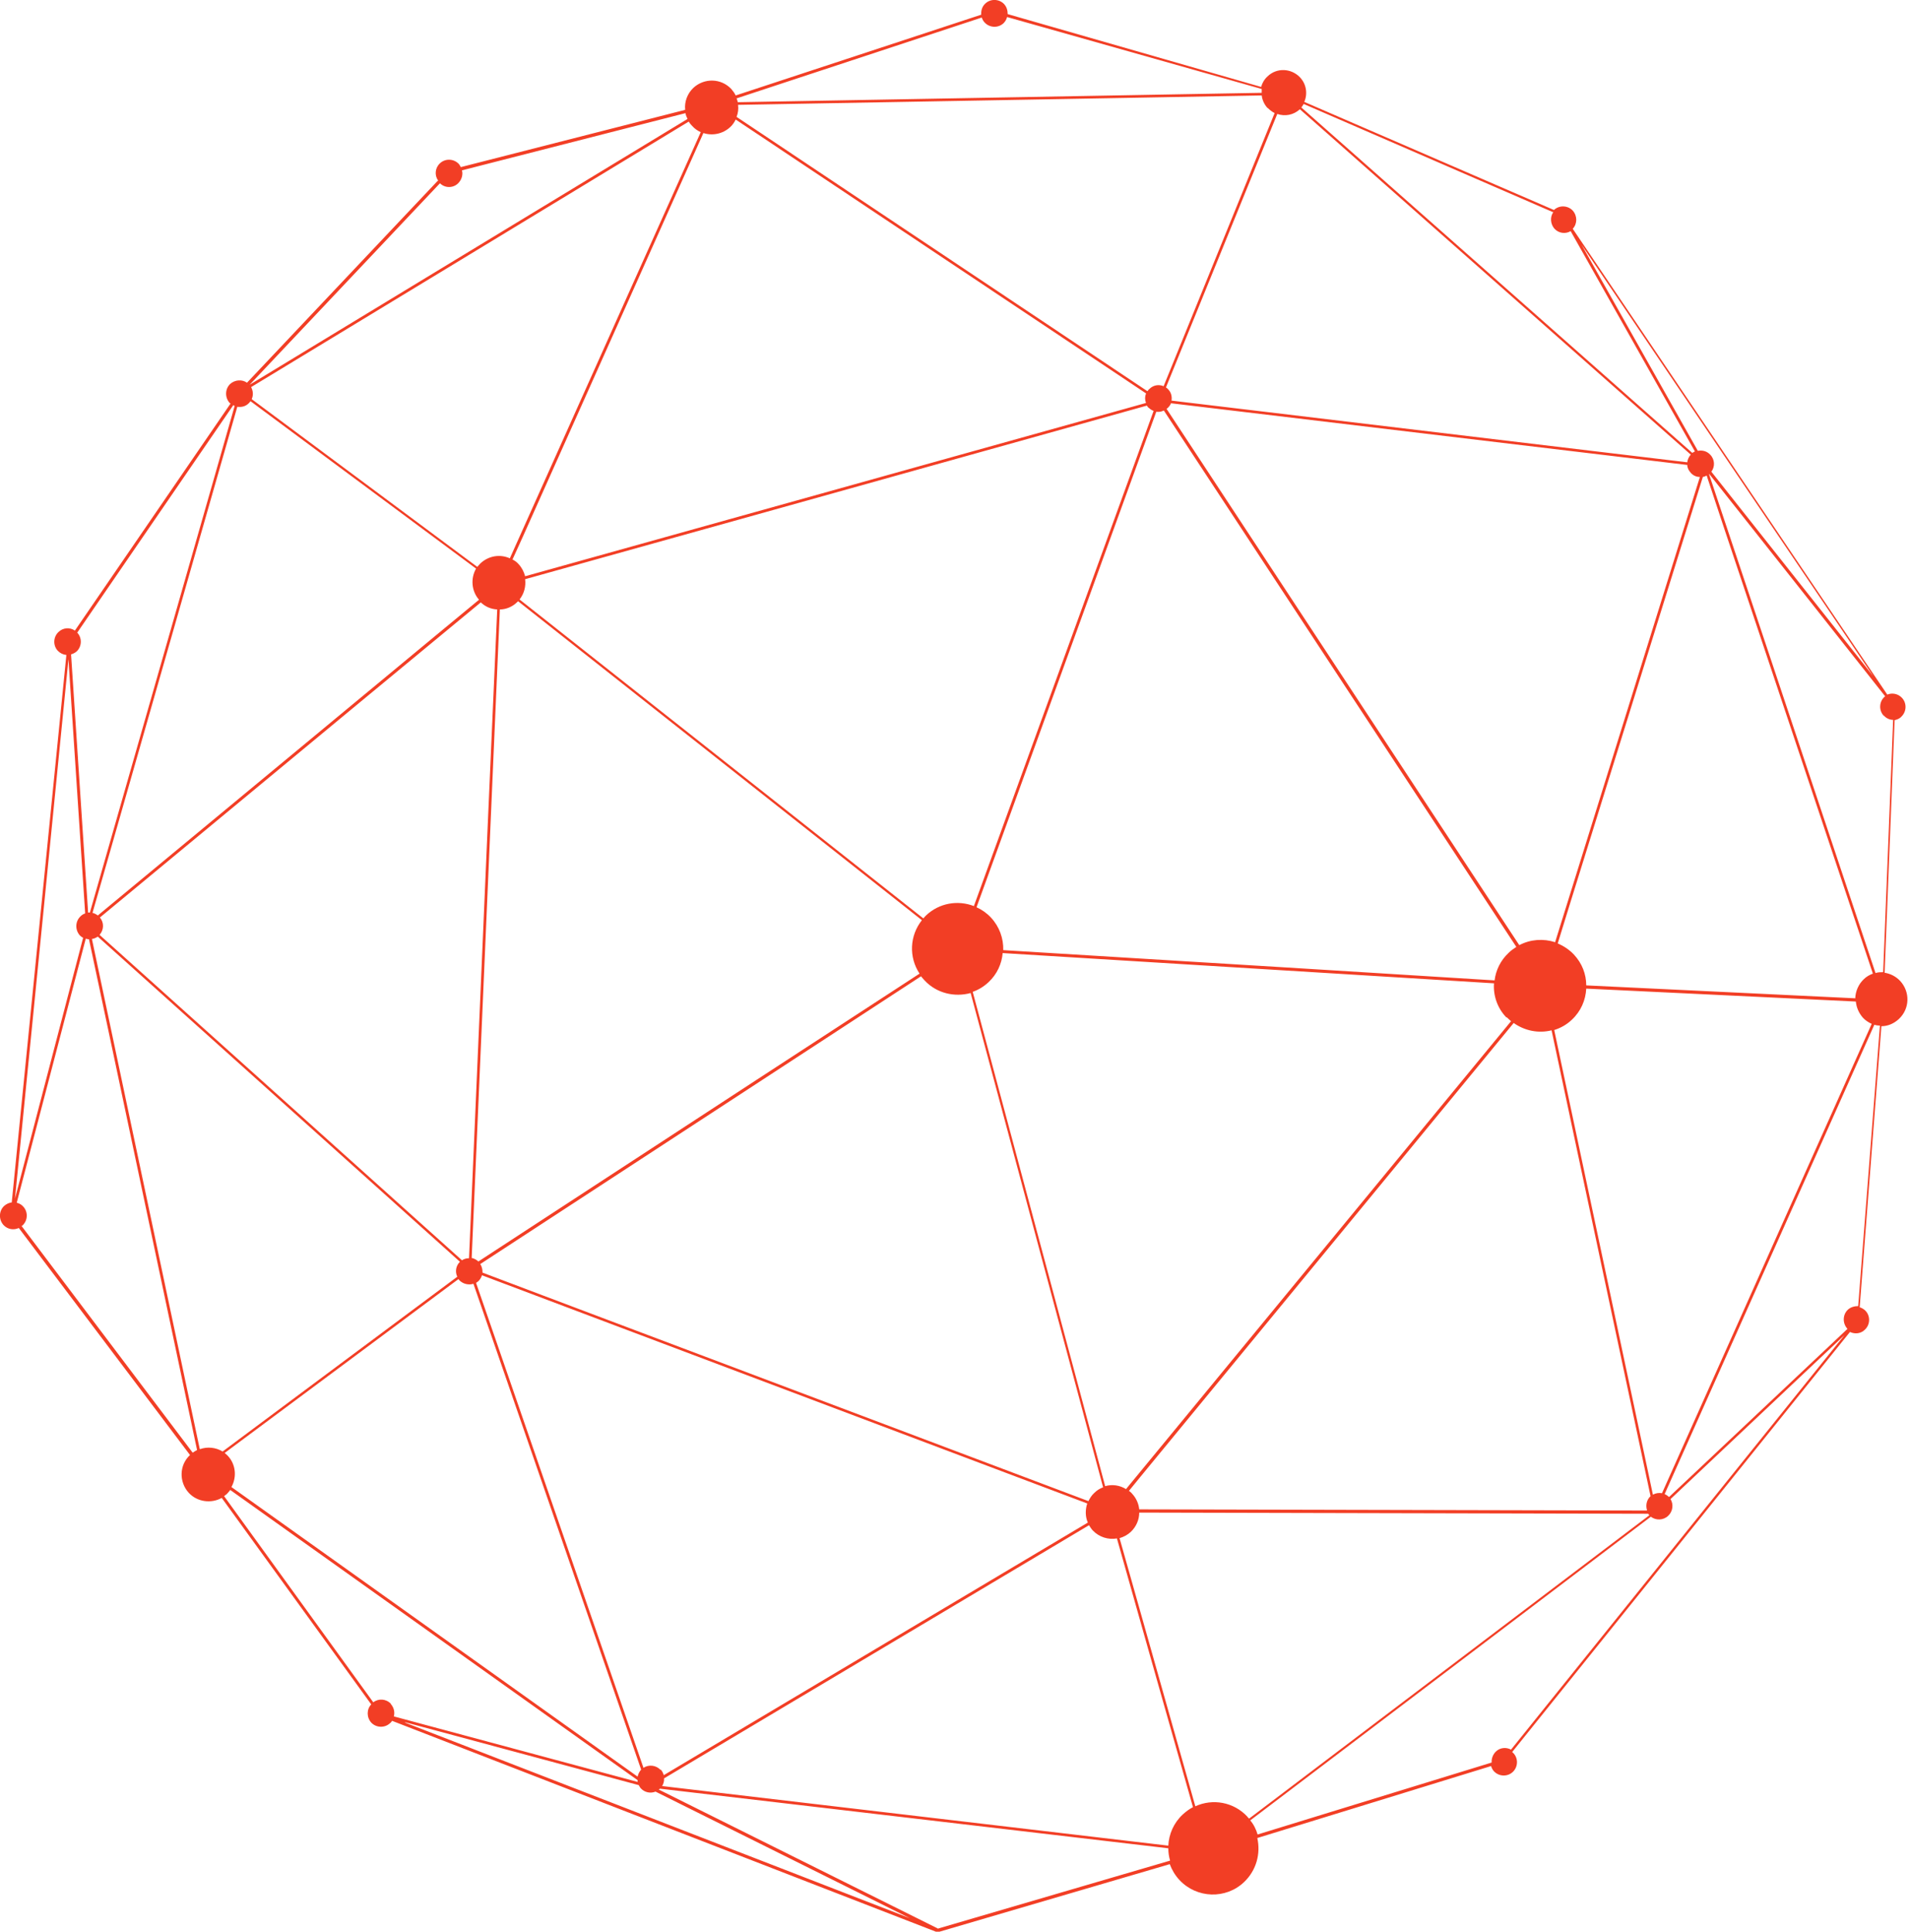 <?xml version="1.0" encoding="UTF-8"?>
<svg id="Layer_2" data-name="Layer 2" xmlns="http://www.w3.org/2000/svg" xmlns:xlink="http://www.w3.org/1999/xlink" viewBox="0 0 65 65.77">
  <defs>
    <style>
      .cls-1 {
        fill: none;
      }

      .cls-2 {
        fill: #f23e25;
      }

      .cls-3 {
        clip-path: url(#clippath);
      }
    </style>
    <clipPath id="clippath">
      <rect class="cls-1" width="65" height="65.77"/>
    </clipPath>
  </defs>
  <g id="Layer_1-2" data-name="Layer 1">
    <g class="cls-3">
      <path class="cls-2" d="M14.9,6.16l-6.49,6.87c-.17-.12-.41-.1-.57.04-.18.17-.19.46-.02.65,0,0,.02.01.03.02l-5.3,7.73c-.17-.12-.41-.1-.56.05-.18.17-.19.46-.02.64.08.08.18.13.29.14L.4,40.94c-.09.01-.18.05-.26.12-.18.17-.19.46-.02.65.14.15.35.18.52.1l5.83,7.73s0,0,0,0c-.37.34-.38.92-.04,1.29.29.31.76.37,1.12.17l5.09,7.03c-.16.17-.16.44,0,.62.17.18.46.19.64.02.03-.02.05-.05.07-.08l18.57,7.2s0,0,0,0c0,0,0,0,0,0s0,0,0,0c0,0,0,0,0,0l7.91-2.32c.07.19.18.38.33.54.59.63,1.58.66,2.2.07.42-.4.57-.97.45-1.5l7.96-2.45c.02.06.05.13.1.18.17.18.46.19.64.02.18-.17.19-.46.02-.64-.01-.01-.03-.02-.04-.04l11.5-14.3c.17.08.37.06.51-.08.18-.17.19-.46.02-.64-.06-.06-.13-.1-.2-.12l.74-9.57c.22,0,.43-.09.6-.25.37-.35.38-.92.04-1.29-.15-.16-.34-.25-.53-.28l.34-8.6c.08-.02.17-.05.23-.12.18-.17.19-.46.02-.64-.13-.14-.33-.18-.5-.11l-10.71-15.86c.16-.17.16-.44,0-.62-.17-.18-.46-.19-.64-.02l-8.5-3.68c.12-.28.07-.61-.15-.84-.3-.31-.79-.33-1.1-.03-.11.1-.18.22-.22.36L34.31.48c0-.12-.03-.24-.12-.34-.17-.18-.46-.19-.64-.02-.11.1-.15.24-.14.38l-8.36,2.75c-.04-.08-.09-.15-.15-.22-.35-.37-.92-.38-1.29-.04-.21.2-.31.48-.28.75l-7.64,1.95s-.04-.08-.07-.11c-.17-.18-.46-.19-.64-.02-.17.16-.19.41-.06.59h0ZM57.56,15.49c-.06.07-.1.16-.11.25l-17.56-2.1c.02-.14-.01-.28-.12-.39-.02-.02-.05-.05-.07-.06l1.64-4.03,2.15-5.28c.26.09.55.04.77-.16l13.31,11.76h0ZM63.42,34.64c.09.1.2.17.31.22l-3.29,7.36-3.85,8.62c-.11-.02-.22,0-.31.05l-3.36-15.82c.22-.07.42-.18.6-.35.31-.29.47-.67.49-1.06l9.18.44c.02.2.1.39.24.55h0ZM22.54,60.82c.05-.08.08-.18.07-.27l14.47-8.62c.04.06.08.13.13.18.22.23.53.32.82.27l1.17,4.14,1.42,5.01c-.12.06-.24.15-.35.25-.31.29-.47.67-.49,1.06l-8.92-1.05-8.32-.98h0ZM6.8,49.33l-3.67-17.36c.07-.01.14-.04.2-.08l12.33,11.07c-.14.14-.17.34-.09.51l-3.56,2.65-4.43,3.3c-.23-.14-.52-.17-.77-.08h0ZM8.47,13.73s.04-.04.06-.07l7.68,5.7c-.19.33-.16.76.1,1.06l-1.21,1L3.33,31.17c-.05-.04-.11-.07-.18-.09l4.93-17.23c.14.02.28-.01.39-.12h0ZM57.45,15.83c0,.1.05.19.12.27.08.09.19.14.31.14l-3.32,10.67-1.61,5.17c-.4-.13-.84-.1-1.22.1l-2.23-3.39-9.78-14.87s.03-.02.04-.03c.05-.05.09-.1.11-.16l17.58,2.1h0ZM56.07,51.43l-17.28-.04c-.02-.19-.1-.38-.24-.53-.03-.04-.07-.07-.11-.1l.4-.49,12.7-15.44c.38.27.85.36,1.29.25l3.37,15.86s0,0,0,0c-.14.13-.17.32-.12.48h0ZM22.49,60.26c-.15-.16-.4-.19-.58-.07l-1.47-4.26-4.23-12.25s.05-.04.08-.06c.06-.06.1-.13.12-.2l20.61,7.77c-.07.21-.07.45.02.65l-14.44,8.6c-.02-.07-.05-.13-.1-.19h0ZM3.39,31.83c.15-.17.16-.42.01-.59l9.05-7.49,3.92-3.24c.16.15.35.23.56.24l-.32,7.27-.64,14.82c-.08,0-.17.02-.24.07L3.39,31.83h0ZM16.06,42.84l.96-22.09c.21,0,.43-.09.59-.25,0,0,.02-.02.03-.03l10.61,8.38,3.14,2.48c-.42.53-.45,1.26-.08,1.82l-5.54,3.61-9.48,6.19c-.07-.06-.14-.1-.23-.12h0ZM39.63,13.98l12,18.26c-.09.06-.18.12-.26.2-.28.26-.44.6-.48.94l-7.09-.44-9.64-.59c.01-.4-.13-.8-.42-1.11-.14-.15-.31-.27-.49-.35l6.12-16.87c.09.01.17,0,.25-.04h0ZM51.31,34.64s.09.09.14.13l-13.11,15.93c-.21-.13-.47-.17-.71-.1l-4.51-16.83c.2-.07.38-.18.54-.33.29-.27.45-.63.48-.99l16.73,1.03c-.03.41.11.84.42,1.16h0ZM16.35,43.04l15.01-9.8s.07.09.12.14c.41.44,1.02.58,1.57.43l4.51,16.83c-.11.04-.21.1-.3.19-.09.08-.15.18-.2.28l-18.54-6.99-2.09-.79c0-.1-.02-.2-.07-.28h0ZM39.11,13.88c.05.05.11.09.17.11l-6.12,16.86c-.54-.21-1.18-.11-1.63.32-.03.03-.06.06-.09.1l-13.75-10.86c.16-.2.22-.45.19-.69l7.28-2.03,13.89-3.88s.03.05.06.08h0ZM7.76,49.57s-.07-.07-.11-.1l7.96-5.92s.02.03.03.04c.13.13.32.17.48.12l5.71,16.54c-.06.07-.1.15-.12.24l-10.59-7.55-3.24-2.31c.19-.34.15-.78-.13-1.07h0ZM42.47,61.85c-.47-.5-1.18-.62-1.77-.35l-2.58-9.13c.14-.04.27-.11.38-.21.19-.18.29-.42.29-.66l17.33.04s.02.03.04.05l-13.63,10.33s-.03-.04-.05-.05h0ZM63.18,33.99l-9.17-.44c0-.38-.14-.75-.42-1.05-.16-.17-.35-.29-.55-.38l.42-1.36,4.52-14.52s.09-.02.13-.05l.6,1.81,5.06,15.15c-.11.04-.22.1-.31.19-.18.17-.28.41-.29.64h0ZM43.17,3.68c.07.07.15.13.23.17l-3.78,9.3c-.16-.07-.35-.04-.48.09-.03.02-.05.05-.07.08L25.08,3.98c.05-.13.07-.27.05-.41l17.83-.32c.02.16.09.31.2.43h0ZM39.02,13.4c-.04.1-.04.21,0,.32l-21.14,5.9c-.04-.15-.11-.29-.22-.41-.06-.07-.13-.12-.21-.16l.35-.77,6.15-13.75c.31.1.66.03.91-.2.08-.07.14-.16.19-.26l13.98,9.33h0ZM23.57,4.29c.08.09.18.16.29.21l-6.5,14.51c-.33-.15-.72-.09-1,.17-.04.04-.07.08-.11.12l-5.03-3.74-2.65-1.97c.06-.13.05-.28-.02-.41l14.9-9.04c.03.05.07.1.12.15h0ZM7.93,13.79s.04.02.06.03l-.69,2.42-4.24,14.83s-.04,0-.06,0l-.58-8.79c.07-.02.13-.05.19-.1.18-.17.19-.46.02-.64,0,0,0,0,0,0l5.31-7.74h0ZM2.33,22.44l.57,8.66c-.06.02-.11.05-.16.1-.18.17-.19.46-.02.65.03.03.07.06.11.08l-2.21,8.46-.11.42,1.82-18.36h0ZM.73,41.75s.03-.02.04-.03c.18-.17.19-.46.02-.64-.06-.07-.14-.11-.22-.13l2.35-8.99s.07.02.11.02l.82,3.86,2.86,13.53c-.05.03-.11.06-.15.09l-5.82-7.71h0ZM13.31,58.01c-.16-.17-.42-.19-.6-.05l-5.08-7.02s.06-.05.09-.07c.04-.04.08-.09.12-.14l12.45,8.87,1.42,1.01s0,.04,0,.06l-8.3-2.23c.04-.15,0-.31-.11-.43h0ZM13.8,58.64l7.95,2.14s.04.08.07.11c.13.14.33.18.5.11l8.66,4.31-17.19-6.66h0ZM31.95,65.67l-9.52-4.74s.03-.02.04-.03l17.31,2.03c0,.14.02.28.06.42l-7.89,2.31h0ZM50.79,60.01l-7.97,2.45c-.05-.17-.13-.34-.25-.48l13.64-10.34c.17.13.42.13.59-.03.16-.15.19-.39.08-.57l5.92-5.58-11.35,14.11c-.17-.09-.38-.07-.52.07-.1.1-.15.24-.14.37h0ZM62.91,45.24l-6.08,5.73s-.09-.08-.15-.1l7.14-15.98c.06.02.13.03.19.03l-.74,9.55c-.12,0-.25.03-.35.12-.18.17-.19.46-.02.65h0ZM64.15,24.37c.08.09.2.14.31.14l-.34,8.59c-.09,0-.17,0-.26.03l-5.67-16.99s0,0,.01,0l2.89,3.65,3.1,3.92s-.02.01-.03.02c-.18.17-.19.46-.02.64h0ZM63.78,23.02l-5.51-6.96c.13-.17.12-.42-.04-.58-.11-.12-.27-.16-.42-.13l-3.96-7.02,9.93,14.69h0ZM52.89,7.22c-.12.17-.1.41.04.57.15.16.38.18.55.08l4.23,7.5s-.06.03-.09.05l-13.31-11.76s.06-.08.08-.12l8.48,3.68h0ZM33.43.6c.02.06.05.12.1.17.17.18.46.19.64.02.06-.06.1-.13.12-.21l8.67,2.45s0,.09,0,.13l-2.8.05-15.04.27s-.02-.09-.04-.13l8.34-2.75h0ZM23.34,3.85c.01.07.04.14.07.2l-14.91,9.05s0,0,0,0c0,0,0,0,0,0l6.48-6.86c.17.17.45.17.62,0,.12-.12.17-.29.13-.44l7.62-1.95h0Z"/>
    </g>
  </g>
</svg>